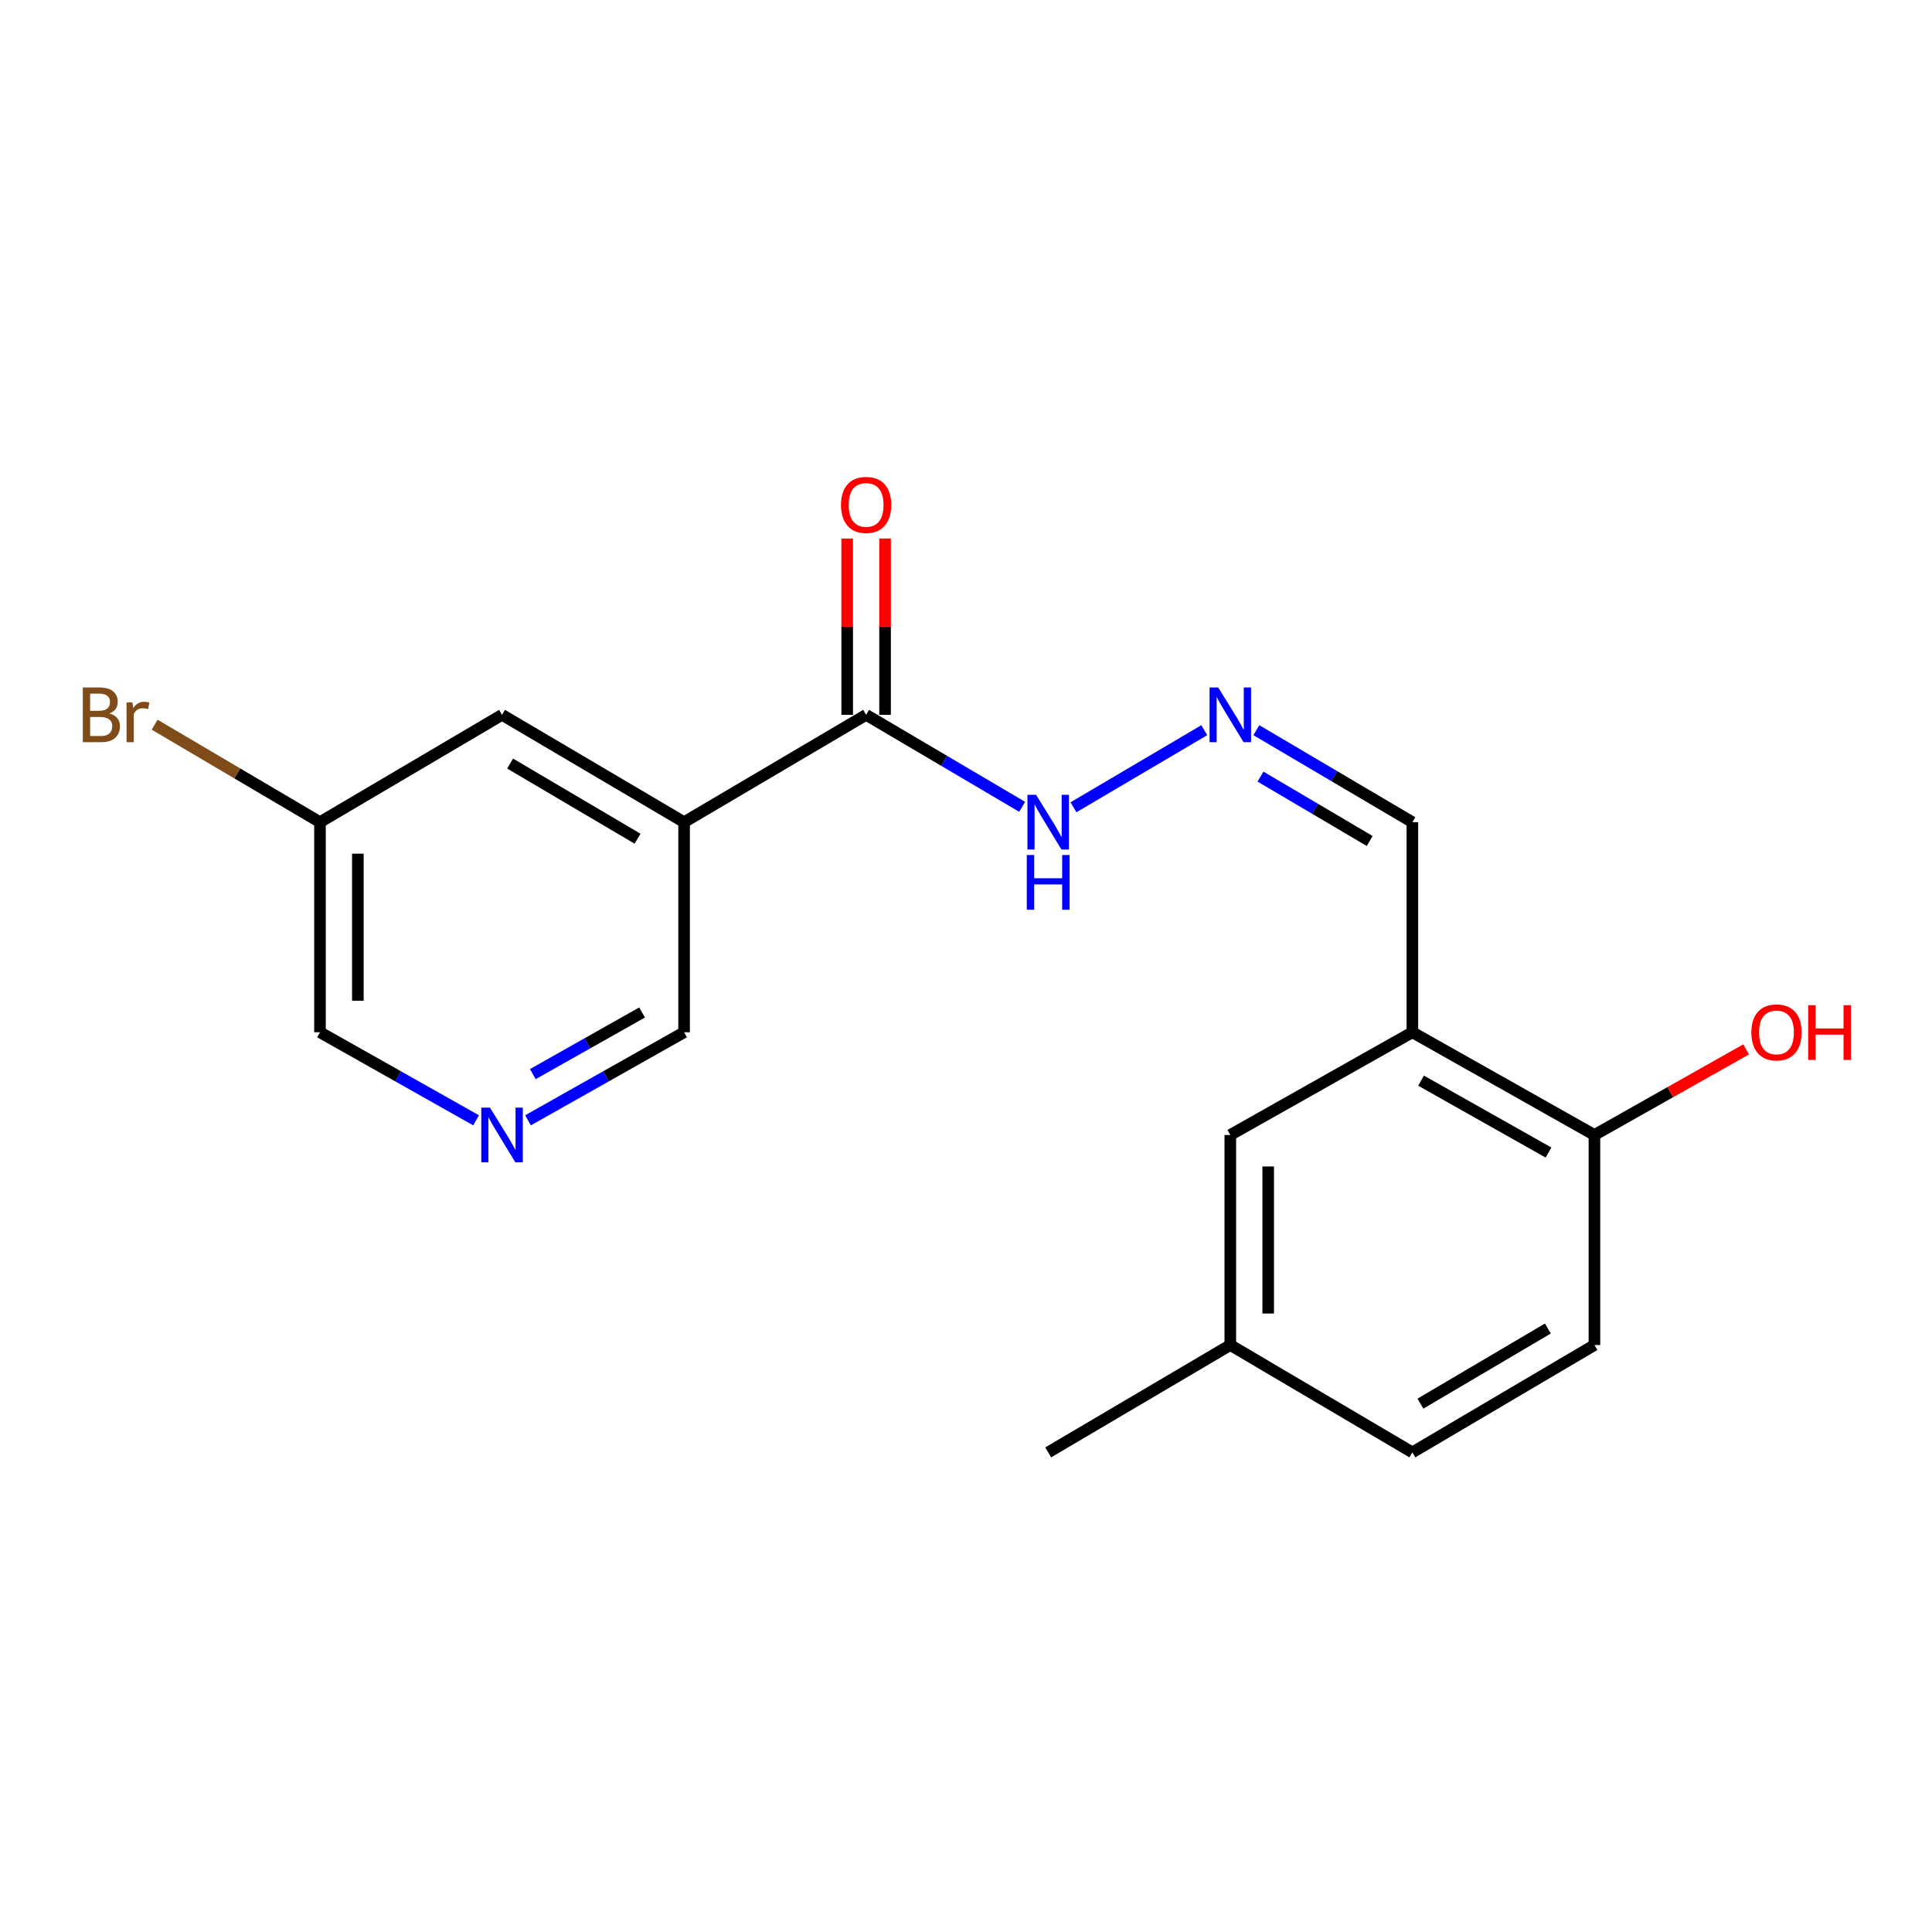 <?xml version='1.0' encoding='iso-8859-1'?>
<svg version='1.1' baseProfile='full'
              xmlns='http://www.w3.org/2000/svg'
                      xmlns:rdkit='http://www.rdkit.org/xml'
                      xmlns:xlink='http://www.w3.org/1999/xlink'
                  xml:space='preserve'
width='1000px' height='1000px' viewBox='0 0 1000 1000'>
<!-- END OF HEADER -->
<rect style='opacity:1.0;fill:#FFFFFF;stroke:none' width='1000' height='1000' x='0' y='0'> </rect>
<path class='bond-0' d='M 354.088,425.557 L 448.305,369.996' style='fill:none;fill-rule:evenodd;stroke:#000000;stroke-width:6px;stroke-linecap:butt;stroke-linejoin:miter;stroke-opacity:1' />
<path class='bond-4' d='M 354.088,425.557 L 259.86,369.996' style='fill:none;fill-rule:evenodd;stroke:#000000;stroke-width:6px;stroke-linecap:butt;stroke-linejoin:miter;stroke-opacity:1' />
<path class='bond-4' d='M 329.996,434.111 L 264.036,395.218' style='fill:none;fill-rule:evenodd;stroke:#000000;stroke-width:6px;stroke-linecap:butt;stroke-linejoin:miter;stroke-opacity:1' />
<path class='bond-11' d='M 354.088,425.557 L 354.088,534.293' style='fill:none;fill-rule:evenodd;stroke:#000000;stroke-width:6px;stroke-linecap:butt;stroke-linejoin:miter;stroke-opacity:1' />
<path class='bond-6' d='M 448.305,369.996 L 488.687,393.804' style='fill:none;fill-rule:evenodd;stroke:#000000;stroke-width:6px;stroke-linecap:butt;stroke-linejoin:miter;stroke-opacity:1' />
<path class='bond-6' d='M 488.687,393.804 L 529.07,417.612' style='fill:none;fill-rule:evenodd;stroke:#0000FF;stroke-width:6px;stroke-linecap:butt;stroke-linejoin:miter;stroke-opacity:1' />
<path class='bond-8' d='M 458.108,369.996 L 458.108,324.367' style='fill:none;fill-rule:evenodd;stroke:#000000;stroke-width:6px;stroke-linecap:butt;stroke-linejoin:miter;stroke-opacity:1' />
<path class='bond-8' d='M 458.108,324.367 L 458.108,278.738' style='fill:none;fill-rule:evenodd;stroke:#FF0000;stroke-width:6px;stroke-linecap:butt;stroke-linejoin:miter;stroke-opacity:1' />
<path class='bond-8' d='M 438.502,369.996 L 438.502,324.367' style='fill:none;fill-rule:evenodd;stroke:#000000;stroke-width:6px;stroke-linecap:butt;stroke-linejoin:miter;stroke-opacity:1' />
<path class='bond-8' d='M 438.502,324.367 L 438.502,278.738' style='fill:none;fill-rule:evenodd;stroke:#FF0000;stroke-width:6px;stroke-linecap:butt;stroke-linejoin:miter;stroke-opacity:1' />
<path class='bond-1' d='M 731.034,534.293 L 731.034,425.557' style='fill:none;fill-rule:evenodd;stroke:#000000;stroke-width:6px;stroke-linecap:butt;stroke-linejoin:miter;stroke-opacity:1' />
<path class='bond-5' d='M 731.034,534.293 L 825.273,587.458' style='fill:none;fill-rule:evenodd;stroke:#000000;stroke-width:6px;stroke-linecap:butt;stroke-linejoin:miter;stroke-opacity:1' />
<path class='bond-5' d='M 735.536,559.344 L 801.503,596.559' style='fill:none;fill-rule:evenodd;stroke:#000000;stroke-width:6px;stroke-linecap:butt;stroke-linejoin:miter;stroke-opacity:1' />
<path class='bond-7' d='M 731.034,534.293 L 636.805,587.458' style='fill:none;fill-rule:evenodd;stroke:#000000;stroke-width:6px;stroke-linecap:butt;stroke-linejoin:miter;stroke-opacity:1' />
<path class='bond-2' d='M 623.33,377.939 L 555.629,417.844' style='fill:none;fill-rule:evenodd;stroke:#0000FF;stroke-width:6px;stroke-linecap:butt;stroke-linejoin:miter;stroke-opacity:1' />
<path class='bond-9' d='M 650.28,377.941 L 690.657,401.749' style='fill:none;fill-rule:evenodd;stroke:#0000FF;stroke-width:6px;stroke-linecap:butt;stroke-linejoin:miter;stroke-opacity:1' />
<path class='bond-9' d='M 690.657,401.749 L 731.034,425.557' style='fill:none;fill-rule:evenodd;stroke:#000000;stroke-width:6px;stroke-linecap:butt;stroke-linejoin:miter;stroke-opacity:1' />
<path class='bond-9' d='M 652.435,401.972 L 680.699,418.637' style='fill:none;fill-rule:evenodd;stroke:#0000FF;stroke-width:6px;stroke-linecap:butt;stroke-linejoin:miter;stroke-opacity:1' />
<path class='bond-9' d='M 680.699,418.637 L 708.962,435.303' style='fill:none;fill-rule:evenodd;stroke:#000000;stroke-width:6px;stroke-linecap:butt;stroke-linejoin:miter;stroke-opacity:1' />
<path class='bond-3' d='M 273.305,579.872 L 313.696,557.083' style='fill:none;fill-rule:evenodd;stroke:#0000FF;stroke-width:6px;stroke-linecap:butt;stroke-linejoin:miter;stroke-opacity:1' />
<path class='bond-3' d='M 313.696,557.083 L 354.088,534.293' style='fill:none;fill-rule:evenodd;stroke:#000000;stroke-width:6px;stroke-linecap:butt;stroke-linejoin:miter;stroke-opacity:1' />
<path class='bond-3' d='M 275.788,555.96 L 304.062,540.007' style='fill:none;fill-rule:evenodd;stroke:#0000FF;stroke-width:6px;stroke-linecap:butt;stroke-linejoin:miter;stroke-opacity:1' />
<path class='bond-3' d='M 304.062,540.007 L 332.336,524.055' style='fill:none;fill-rule:evenodd;stroke:#000000;stroke-width:6px;stroke-linecap:butt;stroke-linejoin:miter;stroke-opacity:1' />
<path class='bond-17' d='M 246.415,579.873 L 206.018,557.083' style='fill:none;fill-rule:evenodd;stroke:#0000FF;stroke-width:6px;stroke-linecap:butt;stroke-linejoin:miter;stroke-opacity:1' />
<path class='bond-17' d='M 206.018,557.083 L 165.621,534.293' style='fill:none;fill-rule:evenodd;stroke:#000000;stroke-width:6px;stroke-linecap:butt;stroke-linejoin:miter;stroke-opacity:1' />
<path class='bond-12' d='M 259.86,369.996 L 165.621,425.557' style='fill:none;fill-rule:evenodd;stroke:#000000;stroke-width:6px;stroke-linecap:butt;stroke-linejoin:miter;stroke-opacity:1' />
<path class='bond-10' d='M 825.273,587.458 L 825.273,696.184' style='fill:none;fill-rule:evenodd;stroke:#000000;stroke-width:6px;stroke-linecap:butt;stroke-linejoin:miter;stroke-opacity:1' />
<path class='bond-16' d='M 825.273,587.458 L 864.534,565.306' style='fill:none;fill-rule:evenodd;stroke:#000000;stroke-width:6px;stroke-linecap:butt;stroke-linejoin:miter;stroke-opacity:1' />
<path class='bond-16' d='M 864.534,565.306 L 903.796,543.154' style='fill:none;fill-rule:evenodd;stroke:#FF0000;stroke-width:6px;stroke-linecap:butt;stroke-linejoin:miter;stroke-opacity:1' />
<path class='bond-13' d='M 636.805,587.458 L 636.805,696.184' style='fill:none;fill-rule:evenodd;stroke:#000000;stroke-width:6px;stroke-linecap:butt;stroke-linejoin:miter;stroke-opacity:1' />
<path class='bond-13' d='M 656.411,603.767 L 656.411,679.875' style='fill:none;fill-rule:evenodd;stroke:#000000;stroke-width:6px;stroke-linecap:butt;stroke-linejoin:miter;stroke-opacity:1' />
<path class='bond-20' d='M 825.273,696.184 L 731.034,751.755' style='fill:none;fill-rule:evenodd;stroke:#000000;stroke-width:6px;stroke-linecap:butt;stroke-linejoin:miter;stroke-opacity:1' />
<path class='bond-20' d='M 801.178,687.631 L 735.211,726.531' style='fill:none;fill-rule:evenodd;stroke:#000000;stroke-width:6px;stroke-linecap:butt;stroke-linejoin:miter;stroke-opacity:1' />
<path class='bond-15' d='M 165.621,425.557 L 122.824,400.322' style='fill:none;fill-rule:evenodd;stroke:#000000;stroke-width:6px;stroke-linecap:butt;stroke-linejoin:miter;stroke-opacity:1' />
<path class='bond-15' d='M 122.824,400.322 L 80.027,375.087' style='fill:none;fill-rule:evenodd;stroke:#7F4C19;stroke-width:6px;stroke-linecap:butt;stroke-linejoin:miter;stroke-opacity:1' />
<path class='bond-19' d='M 165.621,425.557 L 165.621,534.293' style='fill:none;fill-rule:evenodd;stroke:#000000;stroke-width:6px;stroke-linecap:butt;stroke-linejoin:miter;stroke-opacity:1' />
<path class='bond-19' d='M 185.227,441.867 L 185.227,517.983' style='fill:none;fill-rule:evenodd;stroke:#000000;stroke-width:6px;stroke-linecap:butt;stroke-linejoin:miter;stroke-opacity:1' />
<path class='bond-14' d='M 636.805,696.184 L 731.034,751.755' style='fill:none;fill-rule:evenodd;stroke:#000000;stroke-width:6px;stroke-linecap:butt;stroke-linejoin:miter;stroke-opacity:1' />
<path class='bond-18' d='M 636.805,696.184 L 542.544,751.755' style='fill:none;fill-rule:evenodd;stroke:#000000;stroke-width:6px;stroke-linecap:butt;stroke-linejoin:miter;stroke-opacity:1' />
<path  class='atom-3' d='M 630.545 355.836
L 639.825 370.836
Q 640.745 372.316, 642.225 374.996
Q 643.705 377.676, 643.785 377.836
L 643.785 355.836
L 647.545 355.836
L 647.545 384.156
L 643.665 384.156
L 633.705 367.756
Q 632.545 365.836, 631.305 363.636
Q 630.105 361.436, 629.745 360.756
L 629.745 384.156
L 626.065 384.156
L 626.065 355.836
L 630.545 355.836
' fill='#0000FF'/>
<path  class='atom-4' d='M 253.6 573.298
L 262.88 588.298
Q 263.8 589.778, 265.28 592.458
Q 266.76 595.138, 266.84 595.298
L 266.84 573.298
L 270.6 573.298
L 270.6 601.618
L 266.72 601.618
L 256.76 585.218
Q 255.6 583.298, 254.36 581.098
Q 253.16 578.898, 252.8 578.218
L 252.8 601.618
L 249.12 601.618
L 249.12 573.298
L 253.6 573.298
' fill='#0000FF'/>
<path  class='atom-7' d='M 536.284 411.397
L 545.564 426.397
Q 546.484 427.877, 547.964 430.557
Q 549.444 433.237, 549.524 433.397
L 549.524 411.397
L 553.284 411.397
L 553.284 439.717
L 549.404 439.717
L 539.444 423.317
Q 538.284 421.397, 537.044 419.197
Q 535.844 416.997, 535.484 416.317
L 535.484 439.717
L 531.804 439.717
L 531.804 411.397
L 536.284 411.397
' fill='#0000FF'/>
<path  class='atom-7' d='M 531.464 442.549
L 535.304 442.549
L 535.304 454.589
L 549.784 454.589
L 549.784 442.549
L 553.624 442.549
L 553.624 470.869
L 549.784 470.869
L 549.784 457.789
L 535.304 457.789
L 535.304 470.869
L 531.464 470.869
L 531.464 442.549
' fill='#0000FF'/>
<path  class='atom-9' d='M 435.305 261.339
Q 435.305 254.539, 438.665 250.739
Q 442.025 246.939, 448.305 246.939
Q 454.585 246.939, 457.945 250.739
Q 461.305 254.539, 461.305 261.339
Q 461.305 268.219, 457.905 272.139
Q 454.505 276.019, 448.305 276.019
Q 442.065 276.019, 438.665 272.139
Q 435.305 268.259, 435.305 261.339
M 448.305 272.819
Q 452.625 272.819, 454.945 269.939
Q 457.305 267.019, 457.305 261.339
Q 457.305 255.779, 454.945 252.979
Q 452.625 250.139, 448.305 250.139
Q 443.985 250.139, 441.625 252.939
Q 439.305 255.739, 439.305 261.339
Q 439.305 267.059, 441.625 269.939
Q 443.985 272.819, 448.305 272.819
' fill='#FF0000'/>
<path  class='atom-16' d='M 56.613 369.276
Q 59.333 370.036, 60.693 371.716
Q 62.093 373.356, 62.093 375.796
Q 62.093 379.716, 59.573 381.956
Q 57.093 384.156, 52.373 384.156
L 42.853 384.156
L 42.853 355.836
L 51.213 355.836
Q 56.053 355.836, 58.493 357.796
Q 60.933 359.756, 60.933 363.356
Q 60.933 367.636, 56.613 369.276
M 46.653 359.036
L 46.653 367.916
L 51.213 367.916
Q 54.013 367.916, 55.453 366.796
Q 56.933 365.636, 56.933 363.356
Q 56.933 359.036, 51.213 359.036
L 46.653 359.036
M 52.373 380.956
Q 55.133 380.956, 56.613 379.636
Q 58.093 378.316, 58.093 375.796
Q 58.093 373.476, 56.453 372.316
Q 54.853 371.116, 51.773 371.116
L 46.653 371.116
L 46.653 380.956
L 52.373 380.956
' fill='#7F4C19'/>
<path  class='atom-16' d='M 68.533 363.596
L 68.973 366.436
Q 71.133 363.236, 74.653 363.236
Q 75.773 363.236, 77.293 363.636
L 76.693 366.996
Q 74.973 366.596, 74.013 366.596
Q 72.333 366.596, 71.213 367.276
Q 70.133 367.916, 69.253 369.476
L 69.253 384.156
L 65.493 384.156
L 65.493 363.596
L 68.533 363.596
' fill='#7F4C19'/>
<path  class='atom-17' d='M 906.501 534.373
Q 906.501 527.573, 909.861 523.773
Q 913.221 519.973, 919.501 519.973
Q 925.781 519.973, 929.141 523.773
Q 932.501 527.573, 932.501 534.373
Q 932.501 541.253, 929.101 545.173
Q 925.701 549.053, 919.501 549.053
Q 913.261 549.053, 909.861 545.173
Q 906.501 541.293, 906.501 534.373
M 919.501 545.853
Q 923.821 545.853, 926.141 542.973
Q 928.501 540.053, 928.501 534.373
Q 928.501 528.813, 926.141 526.013
Q 923.821 523.173, 919.501 523.173
Q 915.181 523.173, 912.821 525.973
Q 910.501 528.773, 910.501 534.373
Q 910.501 540.093, 912.821 542.973
Q 915.181 545.853, 919.501 545.853
' fill='#FF0000'/>
<path  class='atom-17' d='M 935.901 520.293
L 939.741 520.293
L 939.741 532.333
L 954.221 532.333
L 954.221 520.293
L 958.061 520.293
L 958.061 548.613
L 954.221 548.613
L 954.221 535.533
L 939.741 535.533
L 939.741 548.613
L 935.901 548.613
L 935.901 520.293
' fill='#FF0000'/>
</svg>
